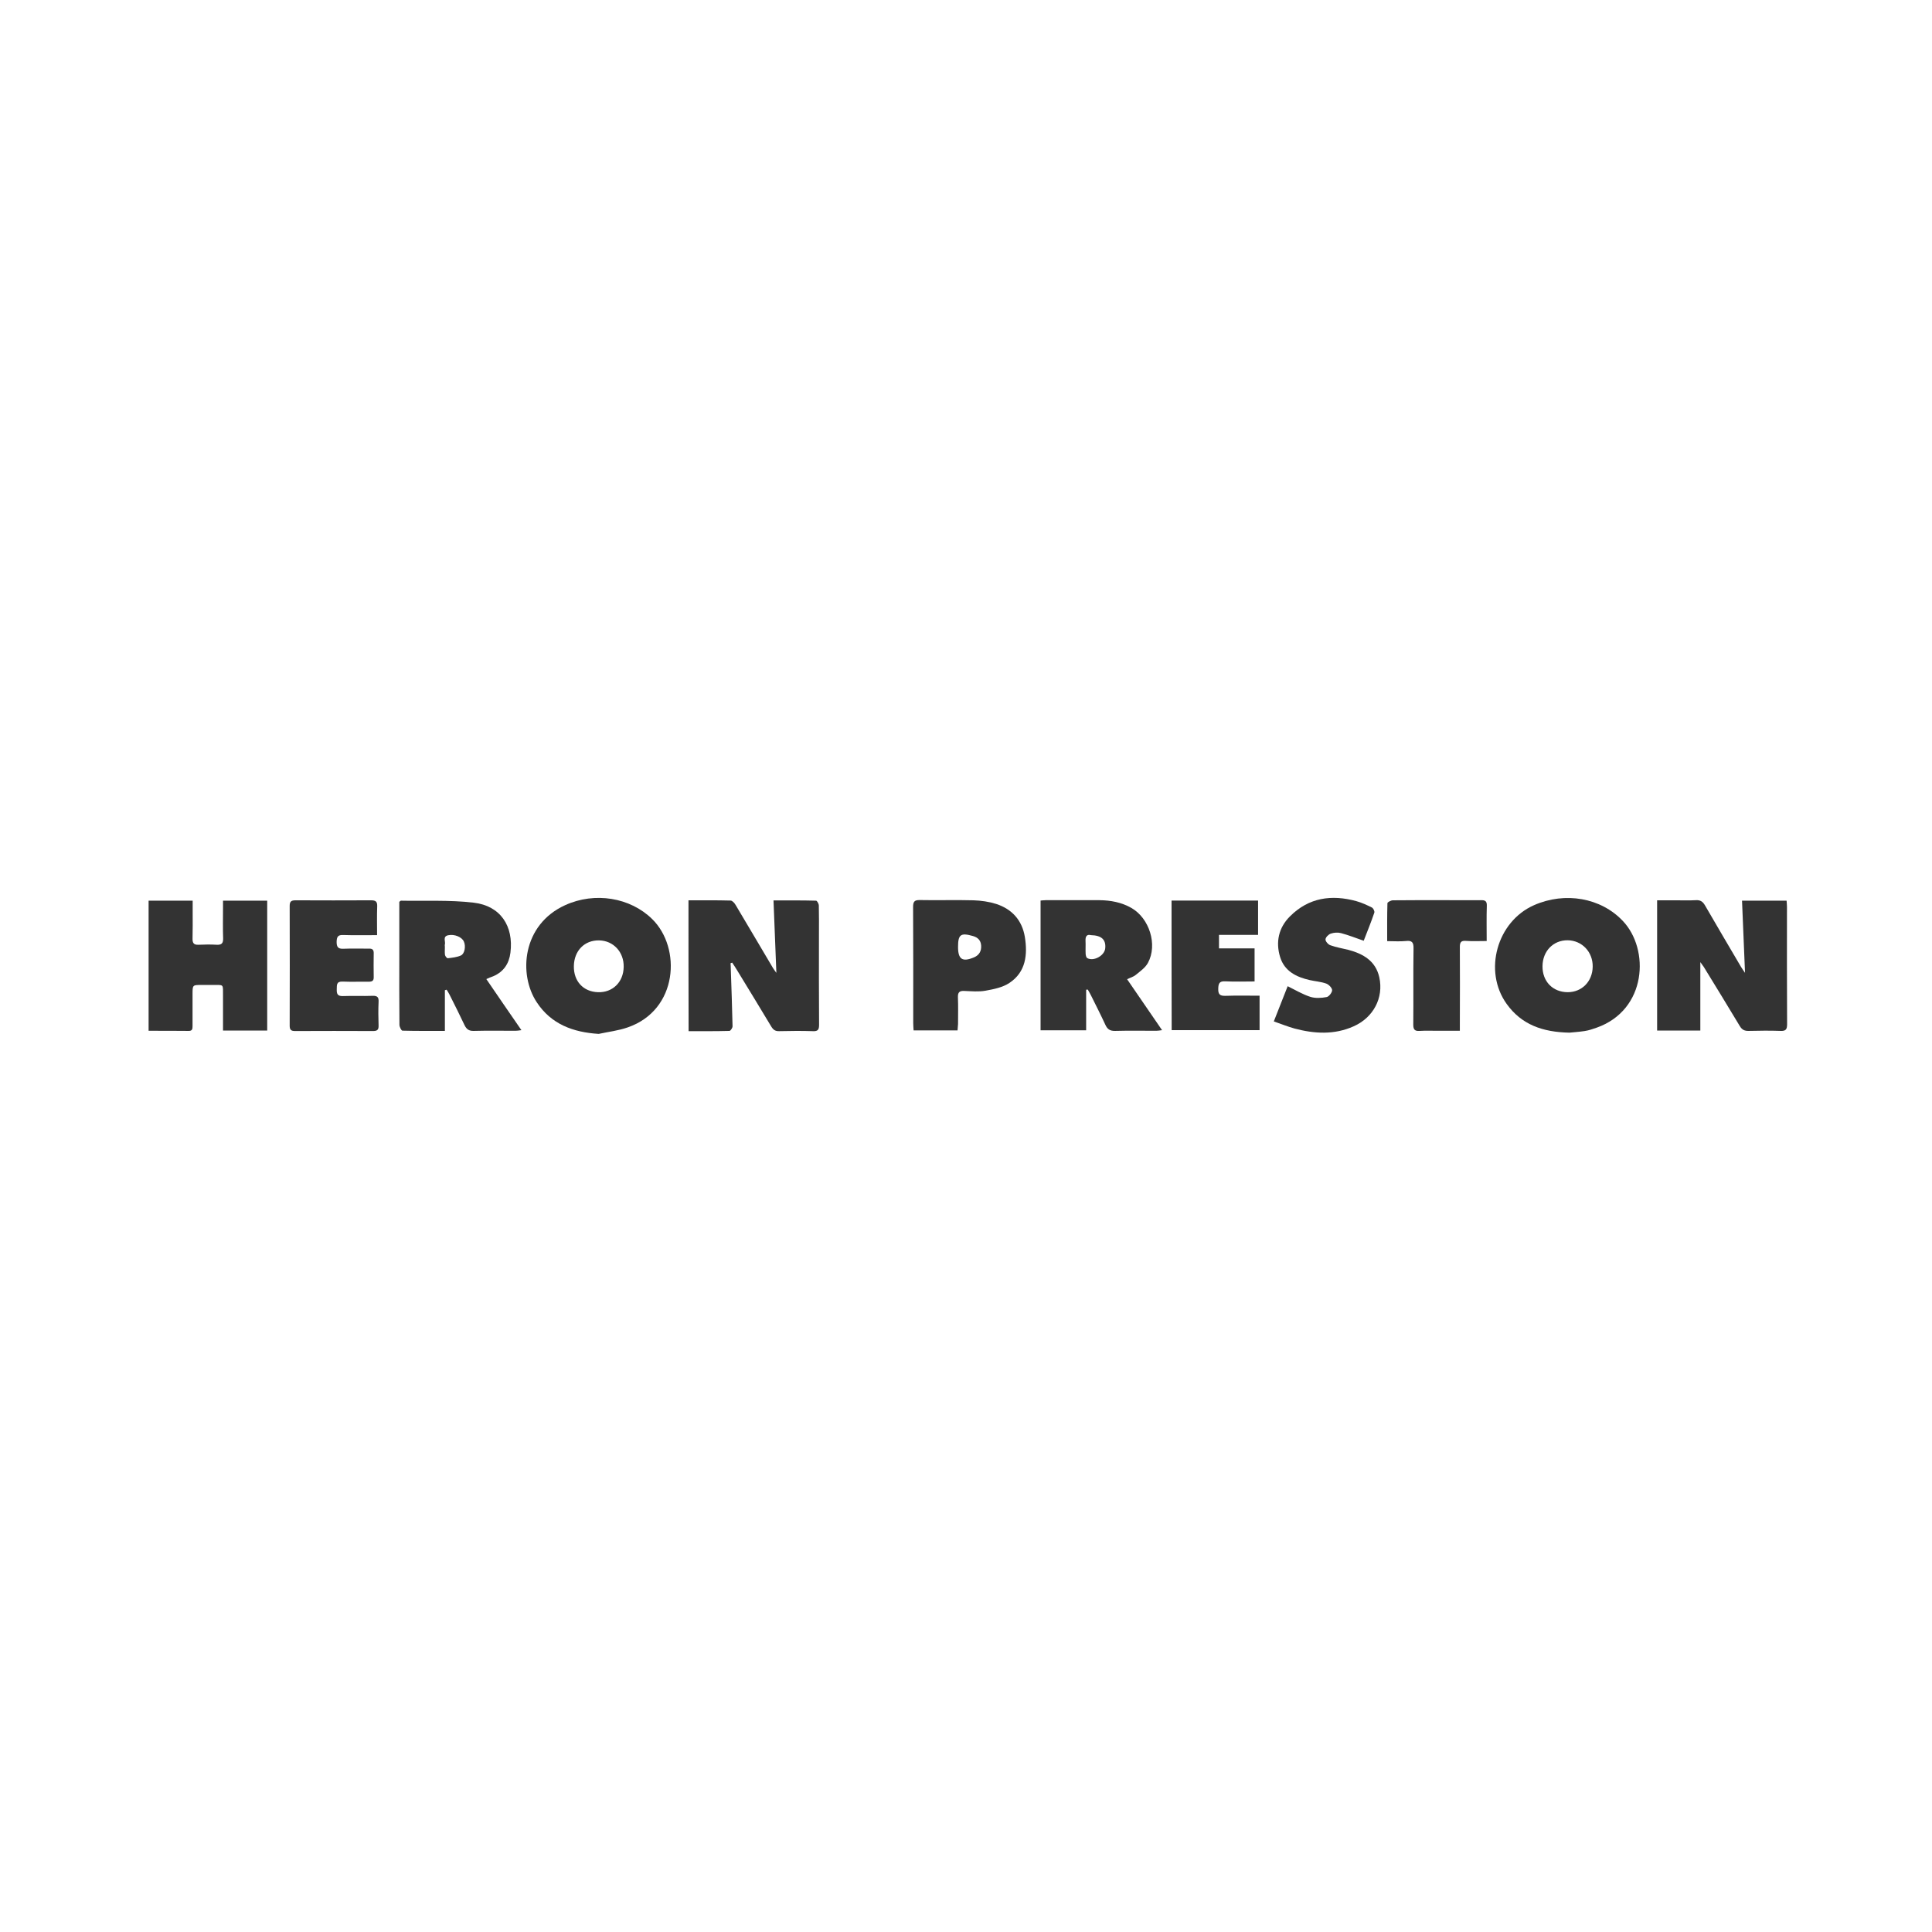 <svg xmlns="http://www.w3.org/2000/svg" width="400" height="400" viewBox="0 0 400 400" fill="none"><path d="M142.542 186.398C145.488 186.398 148.358 186.373 151.253 186.45C151.615 186.45 152.08 186.967 152.313 187.381C154.898 191.698 157.431 196.041 160.016 200.383C160.223 200.72 160.456 201.03 160.74 201.418C160.533 196.351 160.352 191.465 160.146 186.424C163.299 186.424 166.143 186.398 168.961 186.476C169.167 186.476 169.529 187.122 169.529 187.484C169.581 189.5 169.555 191.543 169.555 193.559C169.555 199.763 169.529 205.967 169.581 212.171C169.581 213.179 169.348 213.541 168.289 213.49C165.962 213.412 163.635 213.438 161.309 213.49C160.508 213.516 160.094 213.205 159.68 212.533C157.354 208.656 155.001 204.804 152.649 200.952C152.313 200.383 151.951 199.841 151.589 199.298C151.486 199.349 151.356 199.375 151.253 199.427C151.279 199.815 151.305 200.228 151.305 200.616C151.434 204.571 151.589 208.526 151.667 212.481C151.667 212.818 151.253 213.438 151.02 213.438C148.229 213.516 145.437 213.49 142.567 213.49C142.542 204.39 142.542 195.498 142.542 186.398Z" fill="#333333"></path><path d="M352.034 199.194C352.034 204.054 352.034 208.681 352.034 213.36C349.087 213.36 346.14 213.36 343.089 213.36C343.089 204.39 343.089 195.498 343.089 186.398C344.356 186.398 345.623 186.398 346.889 186.398C348.311 186.398 349.733 186.45 351.155 186.373C352.059 186.321 352.551 186.683 352.99 187.432C355.472 191.724 357.979 195.963 360.487 200.228C360.719 200.616 360.978 200.952 361.288 201.417C361.081 196.351 360.874 191.465 360.668 186.476C363.925 186.476 366.846 186.476 369.896 186.476C369.922 186.941 369.974 187.355 369.974 187.768C369.974 195.86 369.948 203.951 370 212.042C370 213.076 369.767 213.49 368.655 213.438C366.458 213.36 364.261 213.386 362.064 213.438C361.185 213.464 360.668 213.205 360.202 212.43C357.747 208.32 355.239 204.261 352.757 200.203C352.551 199.892 352.344 199.608 352.034 199.194Z" fill="#333333"></path><path d="M123.956 214.058C118.656 213.722 114.133 212.068 111.134 207.518C107.282 201.702 108.135 191.439 117.002 187.407C123.18 184.589 130.496 185.83 135.02 190.276C141.12 196.247 140.397 209.121 129.953 212.714C128.04 213.386 125.972 213.619 123.956 214.058ZM118.812 200.022C118.76 203.149 120.75 205.321 123.801 205.424C126.825 205.528 129.074 203.356 129.126 200.203C129.203 197.126 127.006 194.748 124.033 194.696C121.009 194.645 118.863 196.842 118.812 200.022Z" fill="#333333"></path><path d="M324.943 213.8C319.385 213.696 315.016 212.145 311.94 207.854C307.054 201.056 309.923 190.793 317.601 187.407C324.064 184.563 331.457 185.881 335.981 190.664C341.59 196.558 340.97 209.095 330.578 212.766C329.777 213.05 328.949 213.335 328.096 213.464C326.907 213.645 325.692 213.722 324.943 213.8ZM319.359 200.047C319.333 203.201 321.479 205.398 324.555 205.424C327.528 205.424 329.699 203.201 329.751 200.151C329.802 197.101 327.553 194.722 324.581 194.671C321.582 194.645 319.385 196.92 319.359 200.047Z" fill="#333333"></path><path d="M30.765 213.412C30.765 204.339 30.765 195.446 30.765 186.476C33.763 186.476 36.71 186.476 39.89 186.476C39.89 187.277 39.89 188.079 39.89 188.88C39.89 190.69 39.916 192.499 39.864 194.309C39.838 195.239 40.123 195.653 41.105 195.601C42.346 195.55 43.612 195.524 44.853 195.601C45.861 195.653 46.223 195.317 46.197 194.283C46.12 192.163 46.172 190.069 46.172 187.95C46.172 187.484 46.172 187.019 46.172 186.476C49.273 186.476 52.221 186.476 55.322 186.476C55.322 195.42 55.322 204.365 55.322 213.361C52.272 213.361 49.325 213.361 46.172 213.361C46.172 210.982 46.172 208.682 46.172 206.355C46.146 203.563 46.482 203.951 43.793 203.925C43.095 203.925 42.423 203.925 41.725 203.925C39.864 203.925 39.864 203.925 39.864 205.864C39.864 208.061 39.864 210.258 39.864 212.456C39.864 213.024 39.812 213.464 39.037 213.438C36.348 213.412 33.66 213.412 30.765 213.412Z" fill="#333333"></path><path d="M233.354 202.736C235.784 206.252 238.111 209.664 240.592 213.283C240.024 213.36 239.713 213.412 239.403 213.412C236.56 213.412 233.716 213.36 230.873 213.438C229.761 213.464 229.244 213.05 228.83 212.12C227.9 210.103 226.866 208.087 225.884 206.096C225.677 205.683 225.444 205.295 225.211 204.881C225.108 204.881 224.979 204.907 224.875 204.907C224.875 207.699 224.875 210.465 224.875 213.309C221.592 213.309 218.568 213.309 215.44 213.309C215.44 204.364 215.44 195.472 215.44 186.45C215.802 186.424 216.164 186.373 216.526 186.373C220.222 186.373 223.945 186.347 227.641 186.373C229.942 186.398 232.191 186.812 234.233 187.975C237.956 190.095 239.713 195.575 237.671 199.349C237.128 200.358 236.069 201.081 235.164 201.831C234.621 202.271 233.923 202.452 233.354 202.736ZM225.858 193.611C225.056 193.404 224.694 193.817 224.746 194.8C224.798 195.705 224.72 196.609 224.772 197.514C224.798 197.824 224.901 198.264 225.108 198.367C226.452 199.117 228.727 197.824 228.83 196.299C228.986 194.541 228.055 193.662 225.858 193.611Z" fill="#333333"></path><path d="M100.69 202.71C103.12 206.277 105.473 209.69 107.954 213.283C107.385 213.361 107.049 213.412 106.739 213.412C103.844 213.412 100.975 213.361 98.079 213.438C97.097 213.464 96.606 213.102 96.192 212.275C95.184 210.129 94.124 208.035 93.064 205.916C92.883 205.554 92.677 205.243 92.47 204.907C92.341 204.933 92.237 204.959 92.108 205.011C92.108 207.777 92.108 210.543 92.108 213.438C89.058 213.438 86.188 213.464 83.319 213.386C83.086 213.386 82.698 212.585 82.698 212.171C82.647 207.389 82.672 202.607 82.672 197.85C82.672 194.567 82.672 191.31 82.672 188.027C82.672 187.562 82.672 187.096 82.672 186.709C82.879 186.579 82.931 186.476 83.008 186.476C88.023 186.579 93.09 186.295 98.079 186.89C103.611 187.536 106.377 191.724 105.679 197.256C105.395 199.505 104.283 201.185 102.138 202.116C101.621 202.297 101.104 202.503 100.69 202.71ZM92.108 196.041C92.108 196.609 92.056 197.178 92.134 197.721C92.185 197.98 92.522 198.393 92.702 198.393C93.633 198.29 94.59 198.186 95.417 197.824C96.218 197.463 96.477 195.886 96.037 194.929C95.624 193.999 94.098 193.352 92.78 193.637C91.591 193.895 92.289 194.903 92.108 195.55C92.056 195.679 92.108 195.86 92.108 196.041Z" fill="#333333"></path><path d="M198.25 213.335C195.199 213.335 192.252 213.335 189.15 213.335C189.124 212.818 189.073 212.301 189.073 211.809C189.073 203.796 189.099 195.808 189.047 187.794C189.047 186.683 189.305 186.321 190.469 186.347C194.165 186.424 197.862 186.295 201.558 186.398C203.135 186.45 204.764 186.683 206.237 187.148C209.52 188.208 211.614 190.535 212.183 193.973C212.778 197.669 212.39 201.262 208.978 203.511C207.582 204.442 205.746 204.804 204.04 205.114C202.618 205.373 201.119 205.218 199.671 205.166C198.663 205.114 198.301 205.424 198.327 206.458C198.405 208.294 198.353 210.155 198.353 212.016C198.327 212.456 198.301 212.869 198.25 213.335ZM198.353 196.066C198.353 198.626 199.258 199.22 201.662 198.212C202.748 197.747 203.213 196.894 203.135 195.756C203.058 194.671 202.437 194.076 201.429 193.792C198.896 193.068 198.353 193.481 198.353 196.066Z" fill="#333333"></path><path d="M242.557 186.45C248.554 186.45 254.474 186.45 260.471 186.45C260.471 188.828 260.471 191.129 260.471 193.559C257.783 193.559 255.146 193.559 252.38 193.559C252.38 194.515 252.38 195.342 252.38 196.351C254.81 196.351 257.24 196.351 259.748 196.351C259.748 198.703 259.748 200.874 259.748 203.201C257.705 203.201 255.689 203.279 253.699 203.175C252.406 203.098 252.251 203.666 252.225 204.752C252.199 205.941 252.639 206.2 253.725 206.174C256.051 206.096 258.352 206.148 260.782 206.148C260.782 208.552 260.782 210.853 260.782 213.283C254.759 213.283 248.71 213.283 242.583 213.283C242.557 204.39 242.557 195.498 242.557 186.45Z" fill="#333333"></path><path d="M78.071 193.611C75.615 193.611 73.34 193.662 71.065 193.585C69.928 193.533 69.721 193.998 69.695 195.007C69.695 196.041 69.98 196.48 71.091 196.428C72.849 196.351 74.633 196.428 76.391 196.403C77.114 196.377 77.399 196.661 77.373 197.385C77.347 199.013 77.347 200.668 77.373 202.296C77.399 203.046 77.063 203.253 76.365 203.253C74.555 203.227 72.746 203.305 70.936 203.227C69.644 203.175 69.747 203.925 69.721 204.804C69.695 205.735 69.85 206.252 70.962 206.226C73.03 206.148 75.098 206.252 77.166 206.174C78.148 206.148 78.433 206.484 78.381 207.441C78.303 209.069 78.329 210.724 78.381 212.352C78.407 213.205 78.097 213.464 77.244 213.464C71.867 213.438 66.49 213.438 61.087 213.464C60.234 213.464 59.976 213.179 59.976 212.352C60.001 204.08 60.001 195.808 59.976 187.536C59.976 186.605 60.337 186.398 61.191 186.398C66.412 186.424 71.608 186.424 76.83 186.398C77.787 186.398 78.123 186.657 78.097 187.639C78.019 189.526 78.071 191.465 78.071 193.611Z" fill="#333333"></path><path d="M263.729 211.473C264.763 208.862 265.693 206.458 266.598 204.183C268.175 204.959 269.674 205.864 271.277 206.381C272.311 206.717 273.578 206.639 274.663 206.432C275.129 206.355 275.801 205.502 275.801 205.011C275.801 204.545 275.129 203.847 274.586 203.641C273.5 203.253 272.311 203.175 271.173 202.917C268.407 202.296 265.952 201.081 265.047 198.186C264.065 195.032 264.737 192.034 267.089 189.707C270.967 185.83 275.697 185.158 280.841 186.579C281.953 186.89 283.013 187.381 284.047 187.898C284.331 188.053 284.642 188.673 284.538 188.958C283.866 190.948 283.065 192.887 282.341 194.774C280.712 194.205 279.213 193.611 277.662 193.197C276.99 193.016 276.188 193.068 275.516 193.3C275.051 193.456 274.456 194.05 274.431 194.49C274.405 194.877 274.973 195.549 275.439 195.705C276.654 196.144 277.946 196.351 279.187 196.661C282.263 197.488 284.822 198.962 285.572 202.348C286.503 206.613 284.331 210.672 280.273 212.481C276.24 214.291 272.13 214.032 268.02 212.947C266.624 212.559 265.228 211.99 263.729 211.473Z" fill="#333333"></path><path d="M307.804 194.826C306.253 194.826 304.883 194.903 303.513 194.8C302.504 194.722 302.246 195.084 302.246 196.041C302.272 201.288 302.272 206.536 302.246 211.809C302.246 212.275 302.246 212.74 302.246 213.412C300.643 213.412 299.144 213.412 297.67 213.412C296.43 213.412 295.163 213.361 293.922 213.438C292.914 213.516 292.604 213.154 292.604 212.146C292.655 206.898 292.578 201.65 292.655 196.377C292.681 195.136 292.371 194.671 291.078 194.826C289.864 194.955 288.597 194.852 287.201 194.852C287.201 192.215 287.175 189.604 287.253 186.993C287.253 186.786 287.976 186.399 288.39 186.399C292.268 186.347 296.145 186.373 300.023 186.373C302.22 186.373 304.417 186.399 306.615 186.373C307.468 186.347 307.855 186.554 307.83 187.51C307.752 189.914 307.804 192.318 307.804 194.826Z" fill="#333333"></path></svg>